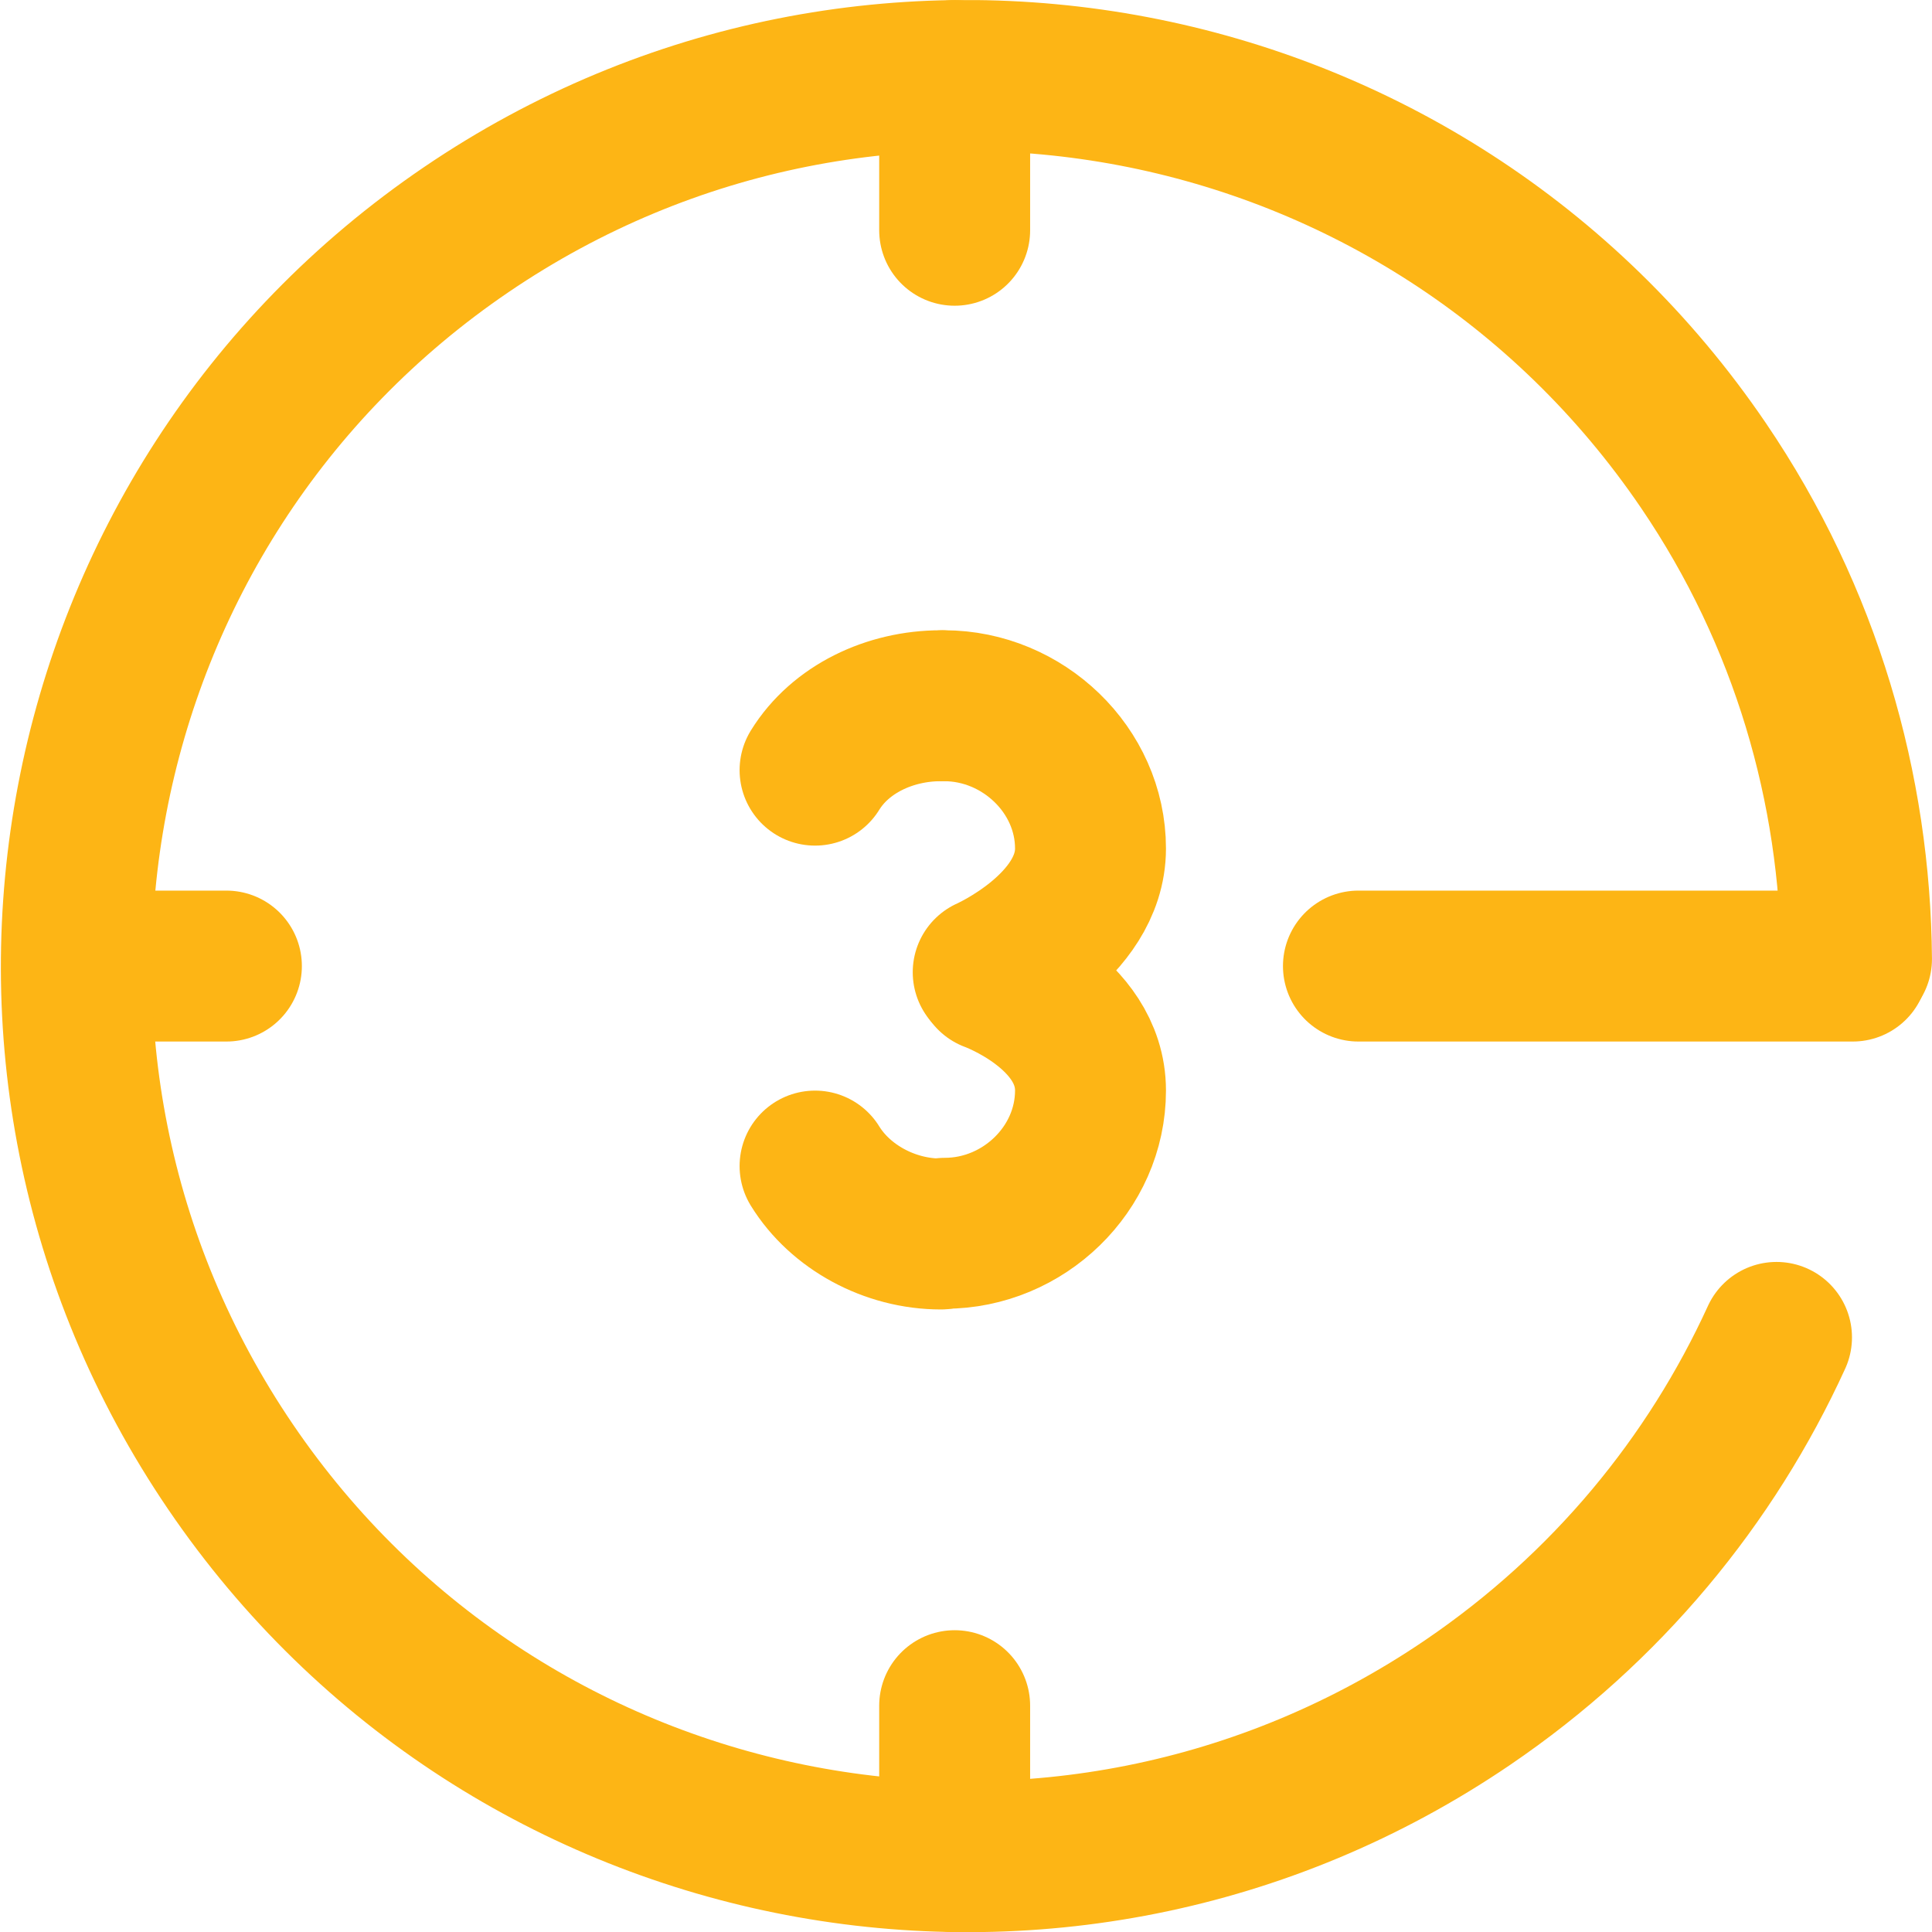 <?xml version="1.0" encoding="UTF-8"?>
<svg id="svg1293" xmlns="http://www.w3.org/2000/svg" xmlns:xlink="http://www.w3.org/1999/xlink" viewBox="0 0 682.67 682.73">
  <defs>
    <style>
      .cls-1 {
        stroke: #fdb515;
        stroke-linecap: round;
        stroke-linejoin: round;
        stroke-width: 53.33px;
      }

      .cls-1, .cls-2 {
        fill: none;
      }

      .cls-3 {
        clip-path: url(#clippath);
      }
    </style>
    <clipPath id="clippath">
      <rect class="cls-2" y=".03" width="682.67" height="682.67"/>
    </clipPath>
  </defs>
  <g id="g1299">
    <g id="g1301">
      <g class="cls-3">
        <g id="g1303">
          <g id="g1309">
            <path id="path1311" class="cls-1" d="M480,341.36h174.67"/>
          </g>
          <g id="g1313">
            <path id="path1315" class="cls-1" d="M28,341.36h52"/>
          </g>
          <g id="g1317">
            <path id="path1319" class="cls-1" d="M337.33,81.36V26.7"/>
          </g>
          <g id="g1321">
            <path id="path1323" class="cls-1" d="M337.33,656.03v-53.33"/>
          </g>
          <g id="g1325">
            <path id="path1327" class="cls-1" d="M627.73,472.57c-23.1,50.5-59.87,95.52-109.15,129.02-143.72,97.71-339.43,60.4-437.14-83.32C-16.26,374.55,21.04,178.84,164.76,81.14c143.72-97.7,339.43-60.4,437.14,83.32,36.33,53.44,53.63,114.32,54.09,174.43"/>
          </g>
          <g id="g1329">
            <path id="path1331" class="cls-1" d="M350.32,344.97s35.01,12.61,35.01,40.36-23.71,50.45-51.46,50.45"/>
          </g>
          <g id="g1333">
            <path id="path1335" class="cls-1" d="M349.18,343.54s36.15-15.98,36.15-43.72-23.95-50.45-51.69-50.45"/>
          </g>
          <g id="g1337">
            <path id="path1339" class="cls-1" d="M288,272.13c8.9-14.44,26.33-22.76,44.45-22.76"/>
          </g>
          <g id="g1341">
            <path id="path1343" class="cls-1" d="M288,412.03c8.9,14.44,26.33,24,44.45,24"/>
          </g>
        </g>
      </g>
    </g>
  </g>
</svg>